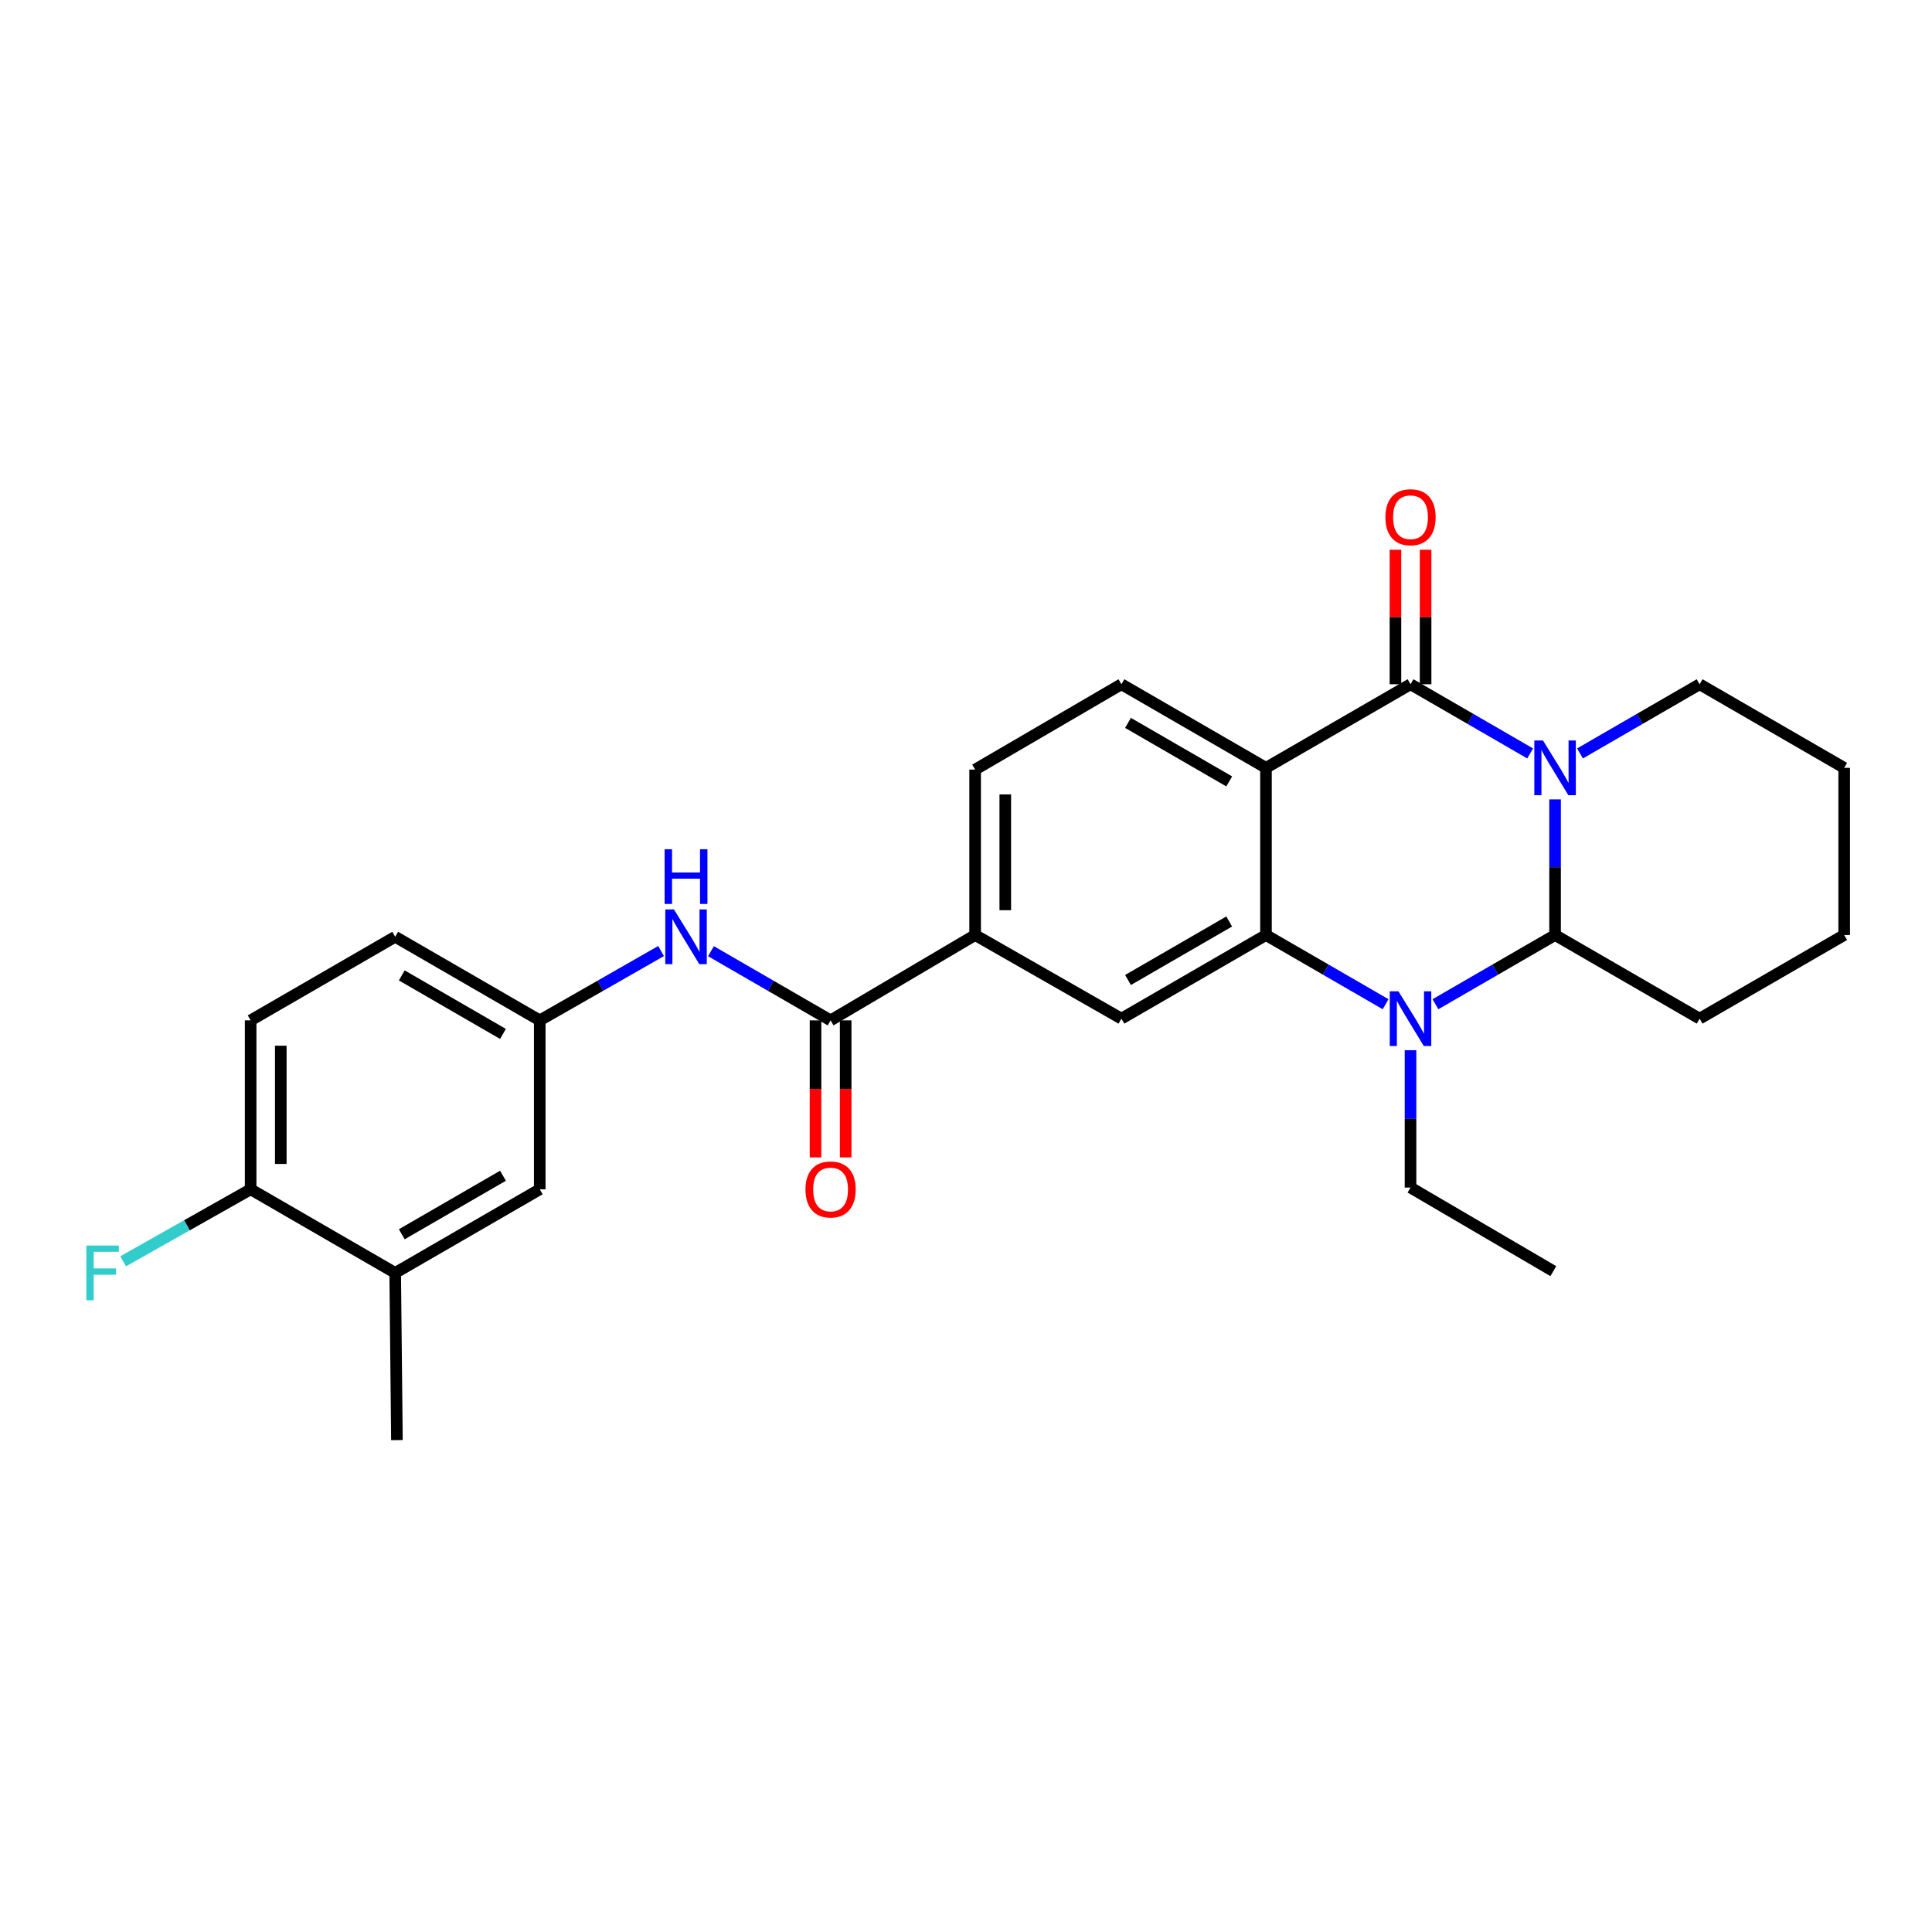 <?xml version='1.0' encoding='iso-8859-1'?>
<svg version='1.1' baseProfile='full'
              xmlns='http://www.w3.org/2000/svg'
                      xmlns:rdkit='http://www.rdkit.org/xml'
                      xmlns:xlink='http://www.w3.org/1999/xlink'
                  xml:space='preserve'
width='1000px' height='1000px' viewBox='0 0 1000 1000'>
<!-- END OF HEADER -->
<rect style='opacity:1.0;fill:#FFFFFF;stroke:none' width='1000' height='1000' x='0' y='0'> </rect>
<path class='bond-0' d='M 792.006,389.976 L 761.045,372.071' style='fill:none;fill-rule:evenodd;stroke:#0000FF;stroke-width:6px;stroke-linecap:butt;stroke-linejoin:miter;stroke-opacity:1' />
<path class='bond-0' d='M 761.045,372.071 L 730.083,354.166' style='fill:none;fill-rule:evenodd;stroke:#000000;stroke-width:6px;stroke-linecap:butt;stroke-linejoin:miter;stroke-opacity:1' />
<path class='bond-1' d='M 804.907,413.76 L 804.907,448.866' style='fill:none;fill-rule:evenodd;stroke:#0000FF;stroke-width:6px;stroke-linecap:butt;stroke-linejoin:miter;stroke-opacity:1' />
<path class='bond-1' d='M 804.907,448.866 L 804.907,483.971' style='fill:none;fill-rule:evenodd;stroke:#000000;stroke-width:6px;stroke-linecap:butt;stroke-linejoin:miter;stroke-opacity:1' />
<path class='bond-2' d='M 817.808,389.976 L 848.765,372.071' style='fill:none;fill-rule:evenodd;stroke:#0000FF;stroke-width:6px;stroke-linecap:butt;stroke-linejoin:miter;stroke-opacity:1' />
<path class='bond-2' d='M 848.765,372.071 L 879.722,354.166' style='fill:none;fill-rule:evenodd;stroke:#000000;stroke-width:6px;stroke-linecap:butt;stroke-linejoin:miter;stroke-opacity:1' />
<path class='bond-3' d='M 730.083,354.166 L 655.268,397.437' style='fill:none;fill-rule:evenodd;stroke:#000000;stroke-width:6px;stroke-linecap:butt;stroke-linejoin:miter;stroke-opacity:1' />
<path class='bond-4' d='M 737.885,354.166 L 737.885,319.36' style='fill:none;fill-rule:evenodd;stroke:#000000;stroke-width:6px;stroke-linecap:butt;stroke-linejoin:miter;stroke-opacity:1' />
<path class='bond-4' d='M 737.885,319.36 L 737.885,284.555' style='fill:none;fill-rule:evenodd;stroke:#FF0000;stroke-width:6px;stroke-linecap:butt;stroke-linejoin:miter;stroke-opacity:1' />
<path class='bond-4' d='M 722.282,354.166 L 722.282,319.36' style='fill:none;fill-rule:evenodd;stroke:#000000;stroke-width:6px;stroke-linecap:butt;stroke-linejoin:miter;stroke-opacity:1' />
<path class='bond-4' d='M 722.282,319.36 L 722.282,284.555' style='fill:none;fill-rule:evenodd;stroke:#FF0000;stroke-width:6px;stroke-linecap:butt;stroke-linejoin:miter;stroke-opacity:1' />
<path class='bond-5' d='M 655.268,397.437 L 580.445,354.166' style='fill:none;fill-rule:evenodd;stroke:#000000;stroke-width:6px;stroke-linecap:butt;stroke-linejoin:miter;stroke-opacity:1' />
<path class='bond-5' d='M 636.234,404.453 L 583.857,374.163' style='fill:none;fill-rule:evenodd;stroke:#000000;stroke-width:6px;stroke-linecap:butt;stroke-linejoin:miter;stroke-opacity:1' />
<path class='bond-6' d='M 655.268,397.437 L 655.268,483.971' style='fill:none;fill-rule:evenodd;stroke:#000000;stroke-width:6px;stroke-linecap:butt;stroke-linejoin:miter;stroke-opacity:1' />
<path class='bond-7' d='M 655.268,483.971 L 686.226,501.876' style='fill:none;fill-rule:evenodd;stroke:#000000;stroke-width:6px;stroke-linecap:butt;stroke-linejoin:miter;stroke-opacity:1' />
<path class='bond-7' d='M 686.226,501.876 L 717.183,519.781' style='fill:none;fill-rule:evenodd;stroke:#0000FF;stroke-width:6px;stroke-linecap:butt;stroke-linejoin:miter;stroke-opacity:1' />
<path class='bond-8' d='M 655.268,483.971 L 580.445,527.243' style='fill:none;fill-rule:evenodd;stroke:#000000;stroke-width:6px;stroke-linecap:butt;stroke-linejoin:miter;stroke-opacity:1' />
<path class='bond-8' d='M 636.234,476.955 L 583.857,507.245' style='fill:none;fill-rule:evenodd;stroke:#000000;stroke-width:6px;stroke-linecap:butt;stroke-linejoin:miter;stroke-opacity:1' />
<path class='bond-9' d='M 742.984,519.782 L 773.946,501.877' style='fill:none;fill-rule:evenodd;stroke:#0000FF;stroke-width:6px;stroke-linecap:butt;stroke-linejoin:miter;stroke-opacity:1' />
<path class='bond-9' d='M 773.946,501.877 L 804.907,483.971' style='fill:none;fill-rule:evenodd;stroke:#000000;stroke-width:6px;stroke-linecap:butt;stroke-linejoin:miter;stroke-opacity:1' />
<path class='bond-10' d='M 730.083,543.589 L 730.083,579.134' style='fill:none;fill-rule:evenodd;stroke:#0000FF;stroke-width:6px;stroke-linecap:butt;stroke-linejoin:miter;stroke-opacity:1' />
<path class='bond-10' d='M 730.083,579.134 L 730.083,614.679' style='fill:none;fill-rule:evenodd;stroke:#000000;stroke-width:6px;stroke-linecap:butt;stroke-linejoin:miter;stroke-opacity:1' />
<path class='bond-11' d='M 804.907,483.971 L 879.722,527.243' style='fill:none;fill-rule:evenodd;stroke:#000000;stroke-width:6px;stroke-linecap:butt;stroke-linejoin:miter;stroke-opacity:1' />
<path class='bond-12' d='M 429.914,528.144 L 504.728,483.971' style='fill:none;fill-rule:evenodd;stroke:#000000;stroke-width:6px;stroke-linecap:butt;stroke-linejoin:miter;stroke-opacity:1' />
<path class='bond-13' d='M 429.914,528.144 L 398.952,510.239' style='fill:none;fill-rule:evenodd;stroke:#000000;stroke-width:6px;stroke-linecap:butt;stroke-linejoin:miter;stroke-opacity:1' />
<path class='bond-13' d='M 398.952,510.239 L 367.991,492.334' style='fill:none;fill-rule:evenodd;stroke:#0000FF;stroke-width:6px;stroke-linecap:butt;stroke-linejoin:miter;stroke-opacity:1' />
<path class='bond-14' d='M 422.112,528.144 L 422.112,563.609' style='fill:none;fill-rule:evenodd;stroke:#000000;stroke-width:6px;stroke-linecap:butt;stroke-linejoin:miter;stroke-opacity:1' />
<path class='bond-14' d='M 422.112,563.609 L 422.112,599.074' style='fill:none;fill-rule:evenodd;stroke:#FF0000;stroke-width:6px;stroke-linecap:butt;stroke-linejoin:miter;stroke-opacity:1' />
<path class='bond-14' d='M 437.715,528.144 L 437.715,563.609' style='fill:none;fill-rule:evenodd;stroke:#000000;stroke-width:6px;stroke-linecap:butt;stroke-linejoin:miter;stroke-opacity:1' />
<path class='bond-14' d='M 437.715,563.609 L 437.715,599.074' style='fill:none;fill-rule:evenodd;stroke:#FF0000;stroke-width:6px;stroke-linecap:butt;stroke-linejoin:miter;stroke-opacity:1' />
<path class='bond-15' d='M 580.445,527.243 L 504.728,483.971' style='fill:none;fill-rule:evenodd;stroke:#000000;stroke-width:6px;stroke-linecap:butt;stroke-linejoin:miter;stroke-opacity:1' />
<path class='bond-16' d='M 504.728,483.971 L 504.728,398.339' style='fill:none;fill-rule:evenodd;stroke:#000000;stroke-width:6px;stroke-linecap:butt;stroke-linejoin:miter;stroke-opacity:1' />
<path class='bond-16' d='M 520.331,471.126 L 520.331,411.184' style='fill:none;fill-rule:evenodd;stroke:#000000;stroke-width:6px;stroke-linecap:butt;stroke-linejoin:miter;stroke-opacity:1' />
<path class='bond-17' d='M 580.445,354.166 L 504.728,398.339' style='fill:none;fill-rule:evenodd;stroke:#000000;stroke-width:6px;stroke-linecap:butt;stroke-linejoin:miter;stroke-opacity:1' />
<path class='bond-18' d='M 342.17,492.257 L 310.772,510.201' style='fill:none;fill-rule:evenodd;stroke:#0000FF;stroke-width:6px;stroke-linecap:butt;stroke-linejoin:miter;stroke-opacity:1' />
<path class='bond-18' d='M 310.772,510.201 L 279.374,528.144' style='fill:none;fill-rule:evenodd;stroke:#000000;stroke-width:6px;stroke-linecap:butt;stroke-linejoin:miter;stroke-opacity:1' />
<path class='bond-19' d='M 204.55,658.852 L 279.374,615.58' style='fill:none;fill-rule:evenodd;stroke:#000000;stroke-width:6px;stroke-linecap:butt;stroke-linejoin:miter;stroke-opacity:1' />
<path class='bond-19' d='M 207.962,638.854 L 260.339,608.564' style='fill:none;fill-rule:evenodd;stroke:#000000;stroke-width:6px;stroke-linecap:butt;stroke-linejoin:miter;stroke-opacity:1' />
<path class='bond-20' d='M 204.55,658.852 L 205.452,745.386' style='fill:none;fill-rule:evenodd;stroke:#000000;stroke-width:6px;stroke-linecap:butt;stroke-linejoin:miter;stroke-opacity:1' />
<path class='bond-21' d='M 204.55,658.852 L 129.735,615.58' style='fill:none;fill-rule:evenodd;stroke:#000000;stroke-width:6px;stroke-linecap:butt;stroke-linejoin:miter;stroke-opacity:1' />
<path class='bond-22' d='M 279.374,528.144 L 279.374,615.58' style='fill:none;fill-rule:evenodd;stroke:#000000;stroke-width:6px;stroke-linecap:butt;stroke-linejoin:miter;stroke-opacity:1' />
<path class='bond-23' d='M 279.374,528.144 L 204.55,484.873' style='fill:none;fill-rule:evenodd;stroke:#000000;stroke-width:6px;stroke-linecap:butt;stroke-linejoin:miter;stroke-opacity:1' />
<path class='bond-23' d='M 260.339,535.16 L 207.962,504.87' style='fill:none;fill-rule:evenodd;stroke:#000000;stroke-width:6px;stroke-linecap:butt;stroke-linejoin:miter;stroke-opacity:1' />
<path class='bond-24' d='M 129.735,615.58 L 129.735,528.144' style='fill:none;fill-rule:evenodd;stroke:#000000;stroke-width:6px;stroke-linecap:butt;stroke-linejoin:miter;stroke-opacity:1' />
<path class='bond-24' d='M 145.338,602.465 L 145.338,541.26' style='fill:none;fill-rule:evenodd;stroke:#000000;stroke-width:6px;stroke-linecap:butt;stroke-linejoin:miter;stroke-opacity:1' />
<path class='bond-25' d='M 129.735,615.58 L 96.732,634.217' style='fill:none;fill-rule:evenodd;stroke:#000000;stroke-width:6px;stroke-linecap:butt;stroke-linejoin:miter;stroke-opacity:1' />
<path class='bond-25' d='M 96.732,634.217 L 63.729,652.854' style='fill:none;fill-rule:evenodd;stroke:#33CCCC;stroke-width:6px;stroke-linecap:butt;stroke-linejoin:miter;stroke-opacity:1' />
<path class='bond-26' d='M 129.735,528.144 L 204.55,484.873' style='fill:none;fill-rule:evenodd;stroke:#000000;stroke-width:6px;stroke-linecap:butt;stroke-linejoin:miter;stroke-opacity:1' />
<path class='bond-27' d='M 879.722,354.166 L 954.545,397.437' style='fill:none;fill-rule:evenodd;stroke:#000000;stroke-width:6px;stroke-linecap:butt;stroke-linejoin:miter;stroke-opacity:1' />
<path class='bond-28' d='M 730.083,614.679 L 804.005,657.95' style='fill:none;fill-rule:evenodd;stroke:#000000;stroke-width:6px;stroke-linecap:butt;stroke-linejoin:miter;stroke-opacity:1' />
<path class='bond-29' d='M 879.722,527.243 L 954.545,483.971' style='fill:none;fill-rule:evenodd;stroke:#000000;stroke-width:6px;stroke-linecap:butt;stroke-linejoin:miter;stroke-opacity:1' />
<path class='bond-30' d='M 954.545,397.437 L 954.545,483.971' style='fill:none;fill-rule:evenodd;stroke:#000000;stroke-width:6px;stroke-linecap:butt;stroke-linejoin:miter;stroke-opacity:1' />
<path  class='atom-0' d='M 798.647 383.277
L 807.927 398.277
Q 808.847 399.757, 810.327 402.437
Q 811.807 405.117, 811.887 405.277
L 811.887 383.277
L 815.647 383.277
L 815.647 411.597
L 811.767 411.597
L 801.807 395.197
Q 800.647 393.277, 799.407 391.077
Q 798.207 388.877, 797.847 388.197
L 797.847 411.597
L 794.167 411.597
L 794.167 383.277
L 798.647 383.277
' fill='#0000FF'/>
<path  class='atom-4' d='M 723.823 513.083
L 733.103 528.083
Q 734.023 529.563, 735.503 532.243
Q 736.983 534.923, 737.063 535.083
L 737.063 513.083
L 740.823 513.083
L 740.823 541.403
L 736.943 541.403
L 726.983 525.003
Q 725.823 523.083, 724.583 520.883
Q 723.383 518.683, 723.023 518.003
L 723.023 541.403
L 719.343 541.403
L 719.343 513.083
L 723.823 513.083
' fill='#0000FF'/>
<path  class='atom-10' d='M 348.83 470.713
L 358.11 485.713
Q 359.03 487.193, 360.51 489.873
Q 361.99 492.553, 362.07 492.713
L 362.07 470.713
L 365.83 470.713
L 365.83 499.033
L 361.95 499.033
L 351.99 482.633
Q 350.83 480.713, 349.59 478.513
Q 348.39 476.313, 348.03 475.633
L 348.03 499.033
L 344.35 499.033
L 344.35 470.713
L 348.83 470.713
' fill='#0000FF'/>
<path  class='atom-10' d='M 344.01 439.561
L 347.85 439.561
L 347.85 451.601
L 362.33 451.601
L 362.33 439.561
L 366.17 439.561
L 366.17 467.881
L 362.33 467.881
L 362.33 454.801
L 347.85 454.801
L 347.85 467.881
L 344.01 467.881
L 344.01 439.561
' fill='#0000FF'/>
<path  class='atom-11' d='M 717.083 267.711
Q 717.083 260.911, 720.443 257.111
Q 723.803 253.311, 730.083 253.311
Q 736.363 253.311, 739.723 257.111
Q 743.083 260.911, 743.083 267.711
Q 743.083 274.591, 739.683 278.511
Q 736.283 282.391, 730.083 282.391
Q 723.843 282.391, 720.443 278.511
Q 717.083 274.631, 717.083 267.711
M 730.083 279.191
Q 734.403 279.191, 736.723 276.311
Q 739.083 273.391, 739.083 267.711
Q 739.083 262.151, 736.723 259.351
Q 734.403 256.511, 730.083 256.511
Q 725.763 256.511, 723.403 259.311
Q 721.083 262.111, 721.083 267.711
Q 721.083 273.431, 723.403 276.311
Q 725.763 279.191, 730.083 279.191
' fill='#FF0000'/>
<path  class='atom-16' d='M 416.914 615.66
Q 416.914 608.86, 420.274 605.06
Q 423.634 601.26, 429.914 601.26
Q 436.194 601.26, 439.554 605.06
Q 442.914 608.86, 442.914 615.66
Q 442.914 622.54, 439.514 626.46
Q 436.114 630.34, 429.914 630.34
Q 423.674 630.34, 420.274 626.46
Q 416.914 622.58, 416.914 615.66
M 429.914 627.14
Q 434.234 627.14, 436.554 624.26
Q 438.914 621.34, 438.914 615.66
Q 438.914 610.1, 436.554 607.3
Q 434.234 604.46, 429.914 604.46
Q 425.594 604.46, 423.234 607.26
Q 420.914 610.06, 420.914 615.66
Q 420.914 621.38, 423.234 624.26
Q 425.594 627.14, 429.914 627.14
' fill='#FF0000'/>
<path  class='atom-22' d='M 44.689 644.692
L 61.529 644.692
L 61.529 647.932
L 48.489 647.932
L 48.489 656.532
L 60.089 656.532
L 60.089 659.812
L 48.489 659.812
L 48.489 673.012
L 44.689 673.012
L 44.689 644.692
' fill='#33CCCC'/>
</svg>
